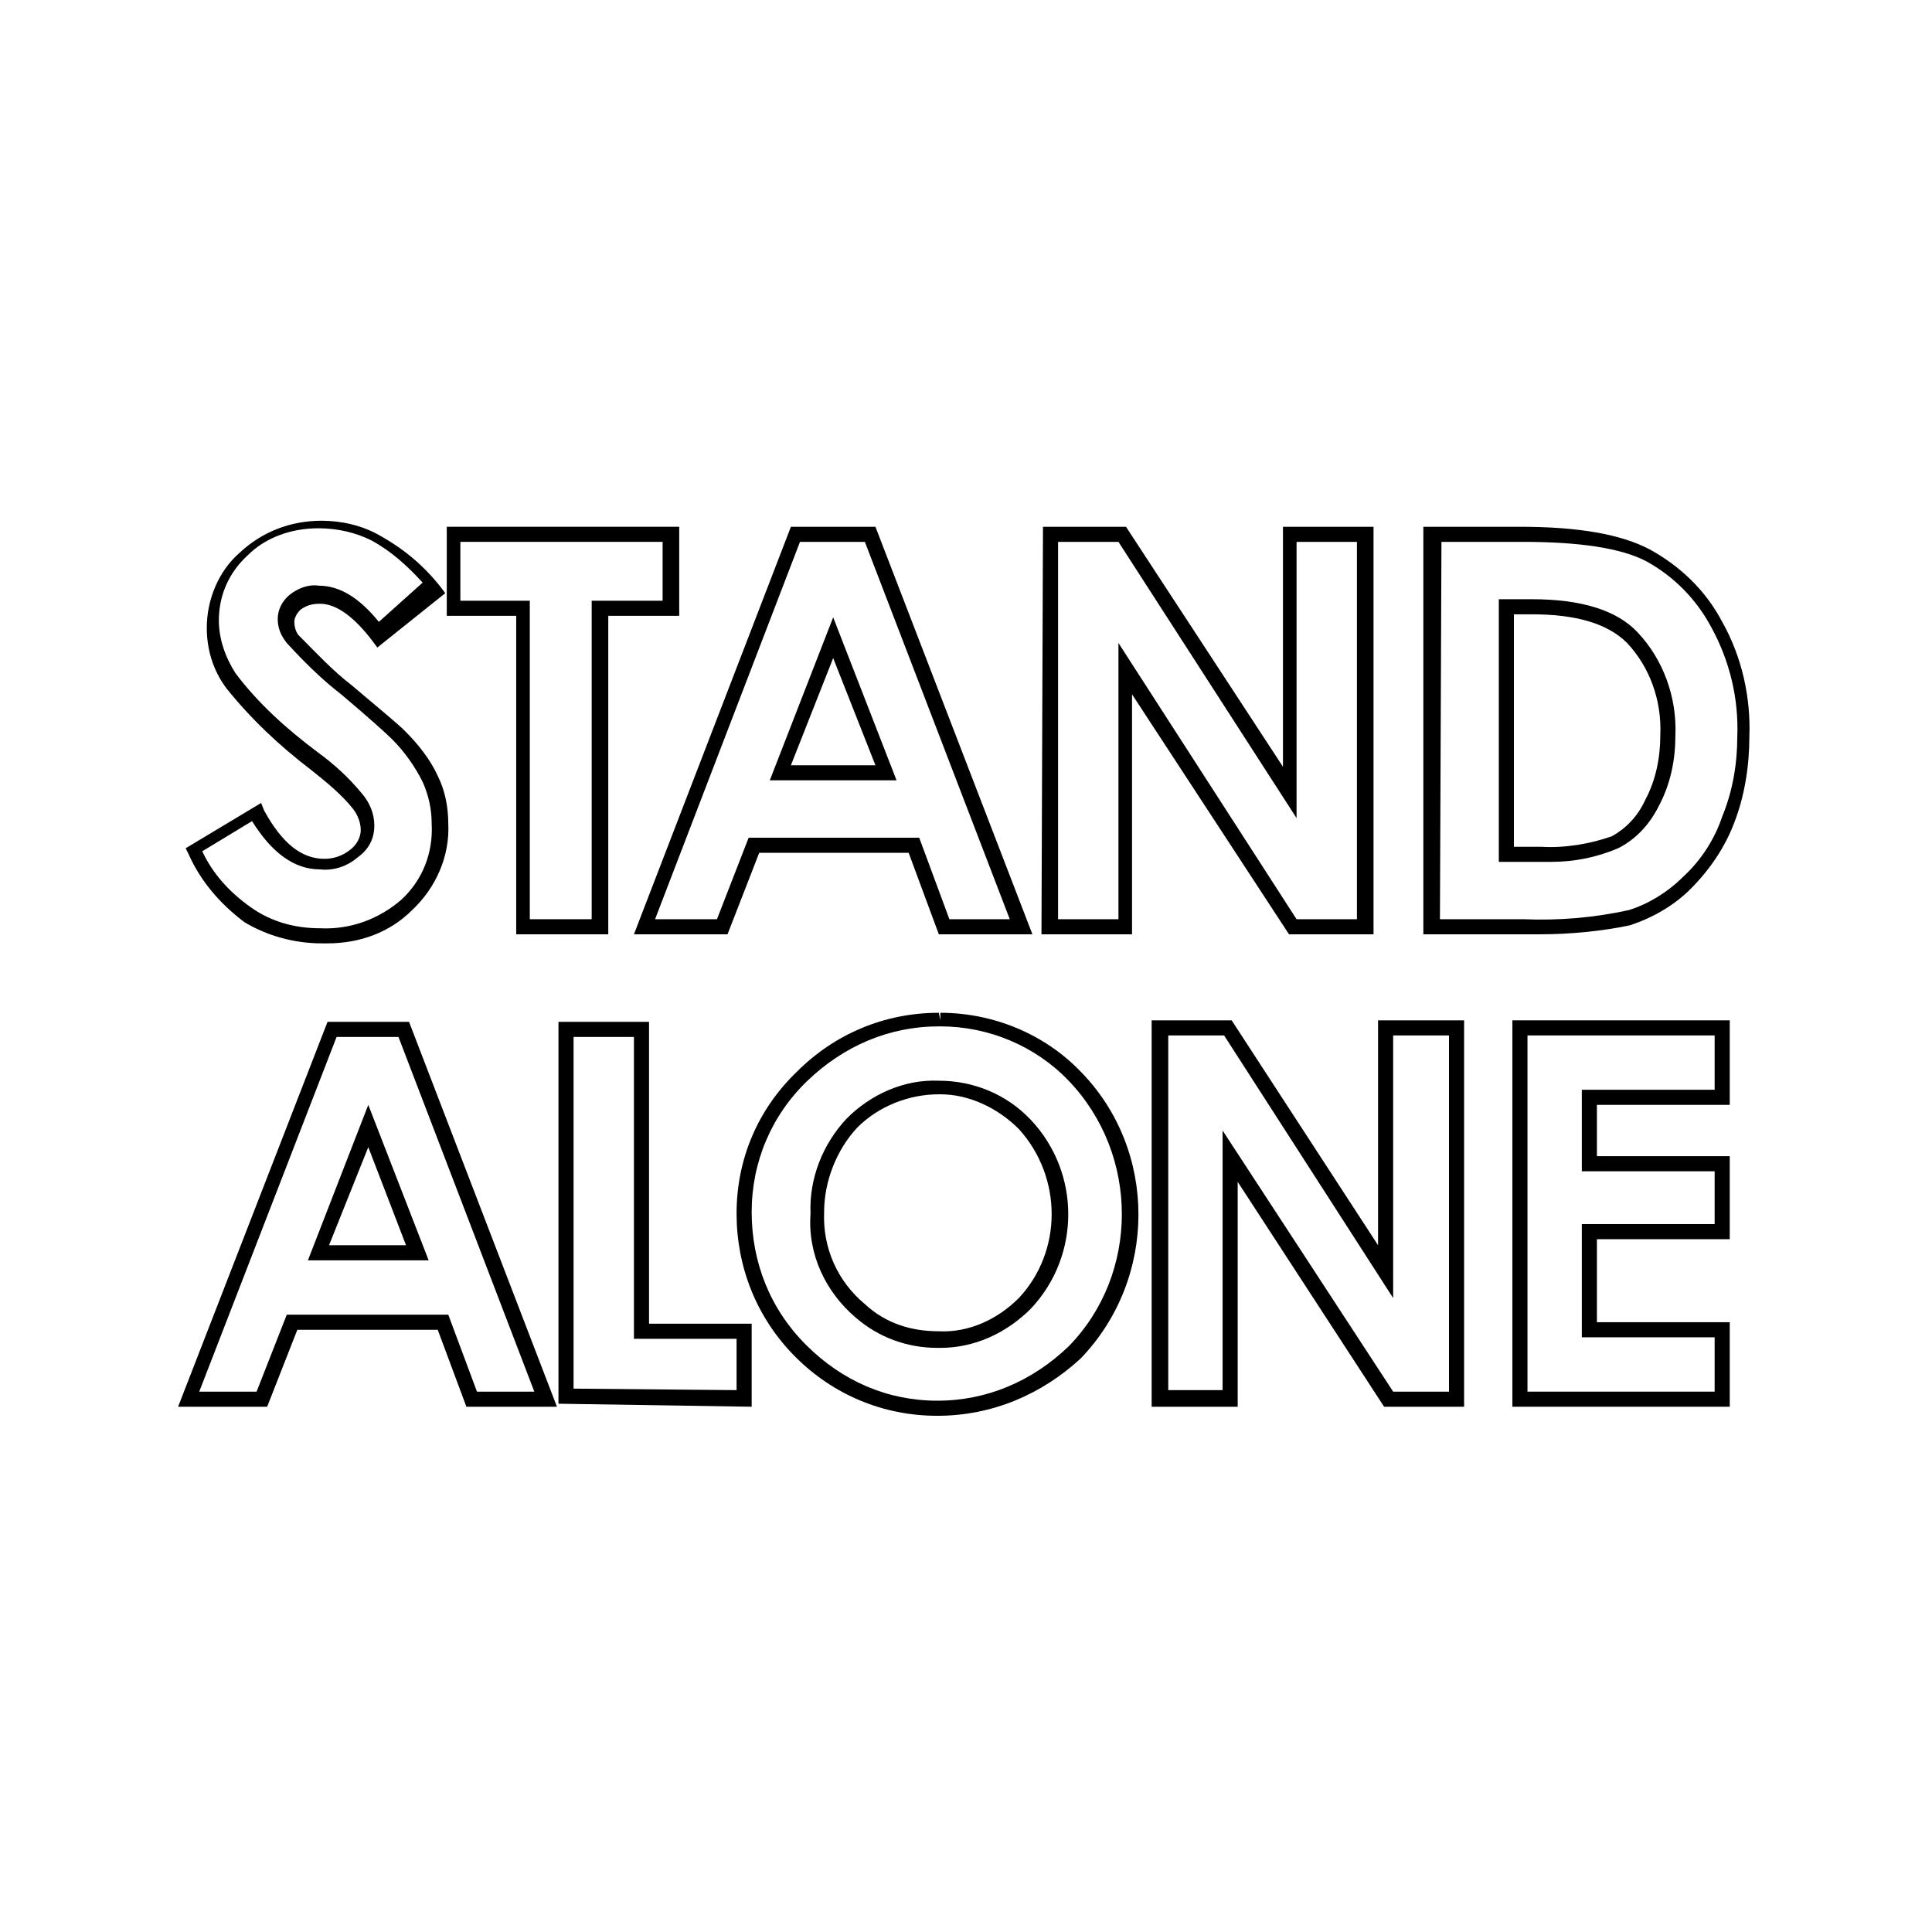 <?xml version="1.0" encoding="utf-8"?>
<!-- Generator: Adobe Illustrator 25.2.1, SVG Export Plug-In . SVG Version: 6.00 Build 0)  -->
<svg version="1.1" id="Réteg_1" xmlns="http://www.w3.org/2000/svg" xmlns:xlink="http://www.w3.org/1999/xlink" x="0px" y="0px"
	 viewBox="0 0 128 128" style="enable-background:new 0 0 128 128;" xml:space="preserve">
<style type="text/css">
	.st0{fill:currentColor;}
</style>
<g id="standalone">
	<path class="st0" d="M21.7,62.5c-0.1,0-0.3,0-0.4,0c-1.8,0-3.6-0.5-5.1-1.4c-1.6-1.2-2.9-2.7-3.7-4.5l-0.2-0.4l5-3l0.2,0.5
		c1.2,2.2,2.5,3.2,4,3.2c0.6,0,1.2-0.2,1.7-0.6c0.4-0.3,0.7-0.8,0.7-1.3c0-0.5-0.2-1-0.5-1.4c-0.8-1-1.8-1.8-2.8-2.6
		c-2.1-1.6-4-3.4-5.6-5.4c-0.9-1.2-1.3-2.6-1.3-4c0-1.9,0.8-3.8,2.2-5c1.5-1.4,3.4-2.1,5.4-2.1c0,0,0,0,0,0c1.3,0,2.7,0.3,3.9,1
		c1.6,0.9,2.9,2,4,3.4l0.3,0.4L25,42.9l-0.3-0.4c-1.2-1.6-2.4-2.5-3.5-2.5c-0.5,0-0.9,0.1-1.3,0.4c-0.2,0.2-0.4,0.5-0.4,0.8
		c0,0.3,0.1,0.7,0.3,0.9c1.1,1.1,2.2,2.3,3.5,3.3c1.9,1.6,3.1,2.6,3.5,3c0.9,0.9,1.7,1.9,2.2,3c0.5,1,0.7,2.1,0.7,3.2
		c0.1,2.1-0.8,4.2-2.4,5.7C25.8,61.8,23.8,62.5,21.7,62.5z M21.2,61.5c2,0.1,3.9-0.6,5.4-1.9c1.4-1.3,2.1-3.1,2-5
		c0-1-0.2-1.9-0.6-2.8c-0.5-1-1.2-2-2-2.8c-0.4-0.4-1.5-1.4-3.4-3c-1.3-1-2.5-2.2-3.6-3.4c-0.4-0.5-0.6-1-0.6-1.6
		c0-0.6,0.3-1.2,0.8-1.6c0.5-0.4,1.2-0.7,1.9-0.6c0,0,0,0,0,0c1.4,0,2.7,0.8,4,2.4l2.9-2.6c-1-1.1-2.1-2.1-3.4-2.8
		c-1-0.5-2.2-0.8-3.5-0.8c0,0,0,0,0,0c-1.8,0-3.5,0.6-4.7,1.8c-1.2,1.1-1.9,2.6-1.9,4.3c0,1.2,0.4,2.4,1.1,3.5
		c1.5,2,3.4,3.7,5.4,5.2c1.1,0.8,2.1,1.7,3,2.8c0.5,0.6,0.8,1.3,0.8,2.1c0,0.9-0.4,1.6-1.1,2.1c-0.7,0.6-1.6,0.9-2.5,0.8
		c0,0,0,0,0,0c-1.7,0-3.2-1.1-4.5-3.2l-3.3,2c0.7,1.5,1.8,2.7,3.2,3.7C18,61.1,19.6,61.5,21.2,61.5z"/>
	<path class="st0" d="M40.2,61.9h-6V40.8h-4.6v-5.9h15.4v5.9h-4.7V61.9z M35.2,60.9h4V39.8h4.7v-3.9H30.5v3.9h4.6V60.9z"/>
	<path class="st0" d="M68.4,61.9h-6.2l-2-5.4h-9.9l-2.1,5.4h-6.2l10.4-27H58L68.4,61.9z M62.9,60.9h4l-9.6-25H53l-9.6,25h4.1
		l2.1-5.4h11.3L62.9,60.9z M59.4,51.7H51l4.2-10.8L59.4,51.7z M52.4,50.7H58l-2.8-7.1L52.4,50.7z"/>
	<path class="st0" d="M91,61.9h-5.6L75,46v15.9h-6l0.1-27h5.5L85,50.8V34.9h6V61.9z M85.9,60.9h4v-25h-4v18.3L74.1,35.9h-4l0,25h4
		V42.6L85.9,60.9z"/>
	<path class="st0" d="M102,61.9c-0.4,0-0.8,0-1.2,0l-6.5,0l0-27h6.4c3.9,0,6.7,0.5,8.6,1.5c2,1.1,3.7,2.7,4.8,4.8
		c1.3,2.3,1.9,5,1.8,7.6c0,1.9-0.3,3.9-1,5.7c-0.6,1.6-1.6,3.1-2.9,4.4c-1.1,1.1-2.5,1.9-4,2.4C106.1,61.7,104,61.9,102,61.9z
		 M95.4,60.9h5.5c2.4,0.1,4.7-0.1,7-0.6c1.3-0.4,2.6-1.2,3.6-2.2c1.2-1.1,2.1-2.5,2.6-4c0.7-1.7,1-3.5,1-5.3c0.1-2.5-0.5-5-1.7-7.2
		c-1-1.9-2.5-3.4-4.3-4.4c-1.7-0.9-4.5-1.3-8.2-1.3h-5.4L95.4,60.9z M102.8,57.1c-0.2,0-0.5,0-0.7,0l-2.8,0V39.7h2.2
		c3.2,0,5.6,0.7,7,2.2c1.7,1.8,2.6,4.3,2.5,6.8c0,1.6-0.3,3.2-1.1,4.7c-0.6,1.2-1.5,2.2-2.7,2.8C105.8,56.8,104.3,57.1,102.8,57.1z
		 M100.3,56.1h1.8c1.6,0.1,3.3-0.2,4.7-0.7c0.9-0.5,1.7-1.3,2.2-2.4c0.7-1.3,1-2.8,1-4.3c0.1-2.3-0.7-4.5-2.2-6.1
		c-1.3-1.3-3.4-1.9-6.3-1.9h-1.2V56.1z"/>
	<path class="st0" d="M36.9,93.2h-6L29,88.1h-9.3l-2,5.1h-5.9l9.9-25.5h5.4L36.9,93.2z M31.6,92.2h3.8l-9-23.5h-4.1l-9.1,23.5H17
		l2-5.1h10.7L31.6,92.2z M28.4,83.5h-8l4-10.3L28.4,83.5z M21.8,82.5h5.1L24.4,76L21.8,82.5z"/>
	<path class="st0" d="M49.8,93.2L37,93V67.7h6v20h6.8V93.2z M38,92l10.8,0.1v-3.4H42v-20h-4V92z"/>
	<path class="st0" d="M62.1,93.8C62.1,93.8,62.1,93.8,62.1,93.8c-3.6,0-6.9-1.4-9.4-3.9c-2.6-2.6-3.9-6-3.9-9.5c0-3.6,1.4-6.9,4-9.4
		c2.5-2.5,5.8-3.9,9.4-3.9l0.1,0.5l0-0.5c3.5,0,6.9,1.4,9.3,3.9c5.1,5.2,5.1,13.7,0,19C69,92.4,65.7,93.8,62.1,93.8z M62.2,68
		c-3.3,0-6.3,1.3-8.7,3.6c-2.4,2.3-3.7,5.4-3.7,8.7c0,3.3,1.2,6.4,3.6,8.8c2.4,2.4,5.4,3.7,8.7,3.7c0,0,0,0,0,0
		c3.3,0,6.3-1.3,8.7-3.6c4.7-4.8,4.7-12.7,0-17.6c-2.2-2.3-5.3-3.6-8.5-3.6C62.3,68,62.3,68,62.2,68L62.2,68z M62.3,89.3
		c-0.1,0-0.1,0-0.2,0c-2,0-3.9-0.7-5.4-2c-2-1.7-3.2-4.2-3-6.9c-0.1-2.3,0.8-4.6,2.4-6.3c1.6-1.6,3.8-2.6,6.1-2.5
		c2.3,0,4.5,0.9,6.1,2.6c3.3,3.5,3.3,9,0,12.5C66.7,88.3,64.6,89.3,62.3,89.3z M62.2,88.2c2,0.1,3.9-0.8,5.3-2.2
		c2.9-3.1,2.9-8,0-11.2c-1.4-1.4-3.3-2.3-5.2-2.3c0,0-0.1,0-0.1,0h0c-2,0-4,0.8-5.4,2.2c-1.4,1.5-2.2,3.6-2.2,5.6
		c-0.1,2.4,0.9,4.6,2.7,6.1C58.7,87.7,60.4,88.2,62.2,88.2z"/>
	<path class="st0" d="M97,93.2h-5.3L82,78.3v14.9h-5.7V67.6h5.3l9.7,14.9V67.6H97V93.2z M92.3,92.2H96V68.6h-3.7V86L81.1,68.6h-3.7
		v23.5H81V74.9L92.3,92.2z"/>
	<path class="st0" d="M114.6,93.2h-14.4V67.6h14.4v5.6h-8.8v3.4h8.8v5.5h-8.8v5.5h8.8V93.2z M101.2,92.2h12.4v-3.6h-8.8v-7.5h8.8
		v-3.5h-8.8v-5.4h8.8v-3.6h-12.4V92.2z"/>
</g>
</svg>
